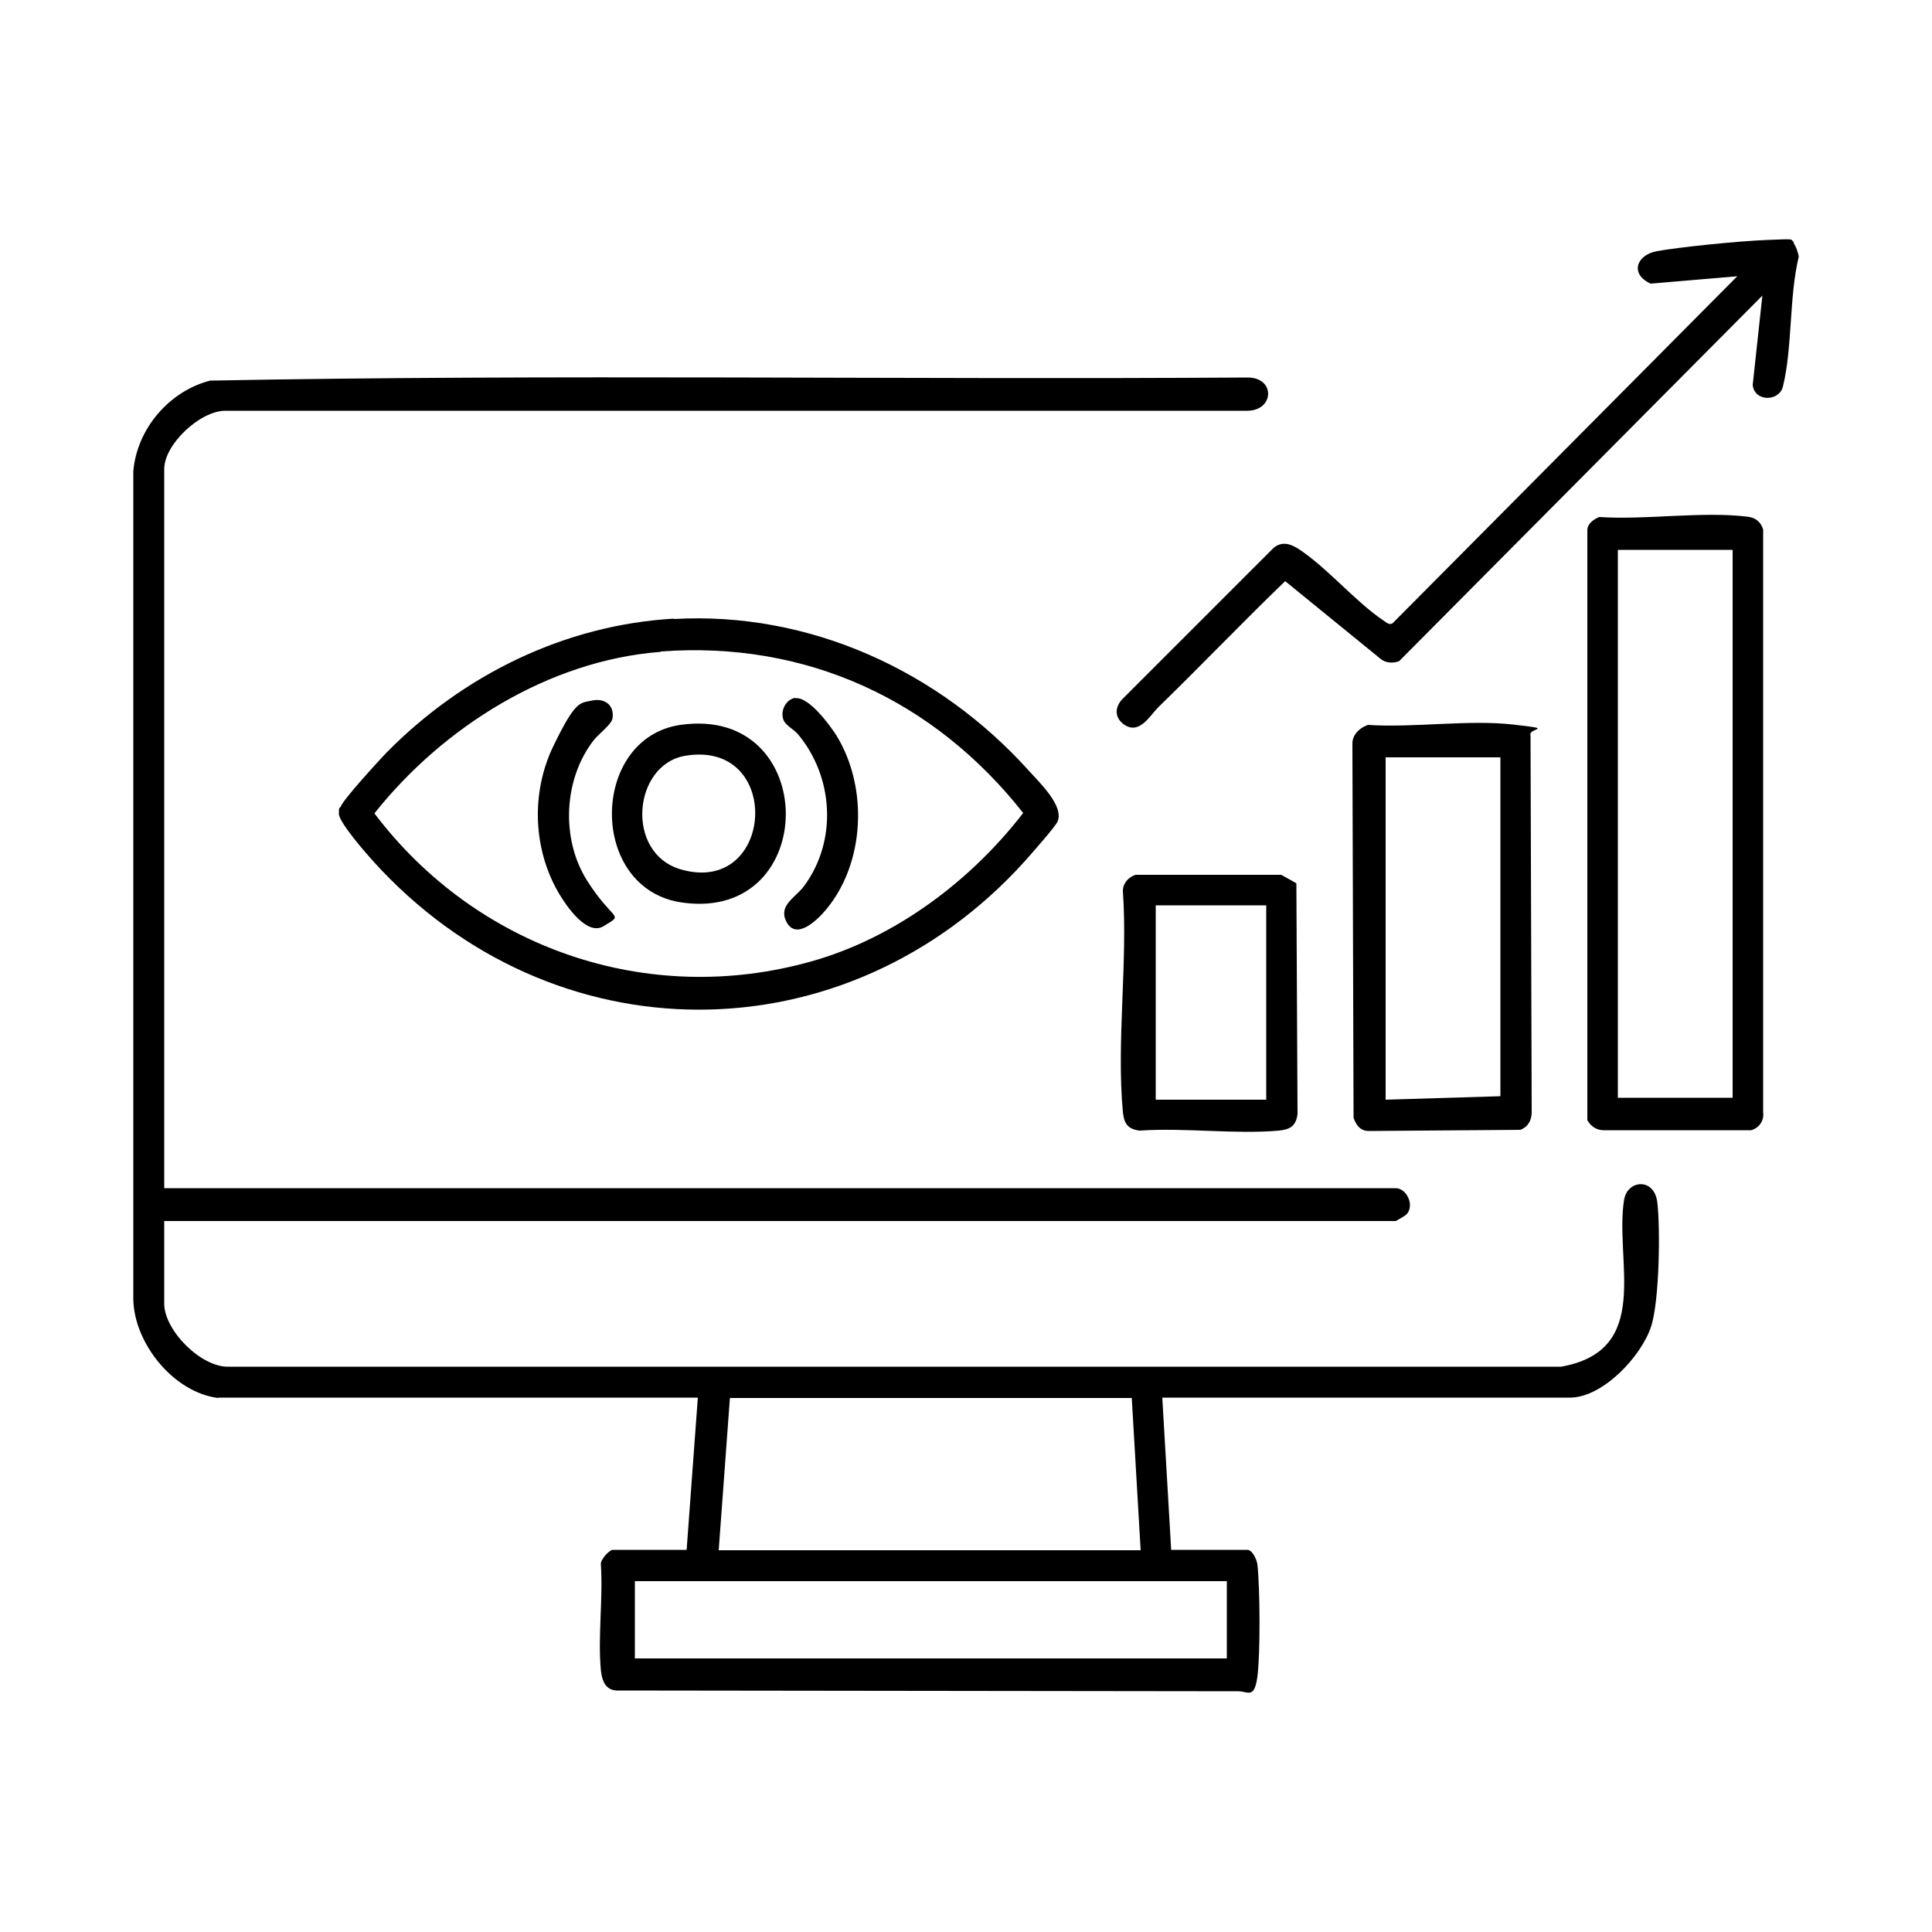 <?xml version="1.0" encoding="UTF-8"?><svg id="Layer_1" xmlns="http://www.w3.org/2000/svg" viewBox="0 0 500 500"><path d="M56.5,361.8c-11.5-1.4-21.7-14-22-25.4V122c.9-11,9.3-20.8,19.9-23.5,89.4-1.7,179-.2,268.5-.8,7.2,0,6.9,8.5,0,8.6H58.2c-6.5.1-15.7,8.7-15.7,15.1v186.1h318.7c2.8,0,5,4.4,2.8,6.8-.3.3-2.7,1.7-2.8,1.7H42.5v21.4c0,6.9,9.6,16.6,16.8,16.3h344.7c23.8-4.2,13.8-27.3,16.3-43.1.8-5.3,7.8-5.9,8.6.5s.6,25.5-1.6,32.2c-2.5,7.7-12.5,18.4-21,18.4h-105.5l2.3,39.4h19.7c1.3,0,2.4,2.4,2.6,3.7.7,6,.8,23.4,0,29.2s-2.5,3.7-4.9,3.7l-161.1-.2c-2.9-.3-3.6-2.7-3.9-5.3-.8-8.6.6-18.6,0-27.4-.1-1.2,2.2-3.7,3.1-3.7h19.1l2.9-39.4H56.5ZM292.9,361.8h-104l-2.9,39.4h109.2l-2.3-39.4ZM317.5,409.2h-153.2v20h153.2v-20Z"/><path d="M174.4,160.2c35.1-2,68.6,13.4,91.9,39.3,2.8,3.1,9.1,9.1,7.4,13.1-.5,1.3-7.1,8.7-8.5,10.3-46.3,51.2-122.3,51.2-168.6,0-1.9-2.1-8.9-10.1-8.9-12.3s.2-1.2.5-1.9c.8-2,9.8-11.8,11.8-13.9,19.8-20.1,46.1-33.1,74.5-34.7ZM171,168.7c-29,2.2-56.4,19.5-74.1,41.8,26.3,34.8,70.6,50.3,113.1,38.3,21.7-6.1,41.2-20.8,54.8-38.4-23.1-29.3-56.2-44.6-93.8-41.8Z"/><path d="M413.9,133.8c12,.8,26.5-1.5,38.2-.1,2.1.2,3.5,1.2,4.2,3.3v150.8c.3,2.2-1,4.1-3.1,4.7h-38.2c-1.8,0-3.3-1-4.2-2.6v-152.5c-.1-1.8,1.6-3,3.1-3.6ZM448.4,142.3h-29.7v141.8h29.7v-141.8Z"/><path d="M464.2,63c.5.5,1.3,2.7,1.3,3.5-2.5,10.3-1.6,23.6-4.1,33.6-1,3.9-7.4,3.9-7.8-.5l2.5-23.1-94,94.6c-1.5.6-3.4.5-4.7-.5l-24.8-20.2c-11.1,10.7-21.8,21.9-32.9,32.7-2.1,2.1-4.7,6.9-8.5,4.6-2.6-1.6-2.9-4.3-.9-6.6l39.2-39.2c2-1.8,4.2-1.3,6.3,0,7.4,4.7,15,13.9,22.4,18.8.7.5,1.4,1.1,2.2.6l89.2-89.8-22.4,1.9c-5.4-2.4-3.8-7.4,1.6-8.4s20.8-2.6,28.5-2.9,5.9-.3,7,.7Z"/><path d="M353.9,187.6c11.9.8,26-1.4,37.6-.1s3.9.8,4.6,2.8l.3,97.5c0,2.1-.9,3.8-2.9,4.6l-39.2.3c-2.3,0-3.3-1.5-4-3.4l-.3-96.9c0-2.2,1.8-4,3.8-4.7ZM388.3,196h-29.7v88.6l29.7-.9v-87.7Z"/><path d="M293.9,226.4h37.6c0-.1,4,2.2,4,2.2l.3,59.7c-.4,3.1-1.9,4-4.8,4.3-11.4,1-24.4-.8-36.1,0-3.1-.4-4-1.9-4.3-4.8-1.7-18.2,1.3-38.8,0-57.2,0-2,1.4-3.6,3.3-4.2ZM327.7,234.3h-28.6v50.3h28.6v-50.3Z"/><path d="M176.1,187.6c36.2-5.2,36.3,50.9.6,46-24.6-3.3-24.1-42.6-.6-46ZM177.3,195.6c-13.5,2.3-15.6,25.2-1.1,29.4,24.3,7,26.6-33.7,1.1-29.4Z"/><path d="M205.8,180.7c3.5-.5,9,7,10.7,9.7,8.2,13.4,7.4,33-2.8,45.1-2.1,2.5-7.8,8.2-10.3,2.8-1.9-4.1,2.6-6.1,4.7-9,8.7-11.8,7.6-28.3-1.6-39.3-1.3-1.5-3.5-2.3-3.9-4.2-.5-2.2.9-4.8,3.2-5.2Z"/><path d="M153.2,181.3c3.3-.7,5.9,1.2,5.3,4.7-.3,1.5-3.6,4-4.8,5.5-7.9,10.1-8.6,25.7-1.7,36.5s9.7,8.3,4.2,11.7c-4.3,2.6-9.6-5.2-11.5-8.4-6.8-11.5-7.3-26.2-1.5-38.2s6.9-11.1,10-11.8Z"/></svg>